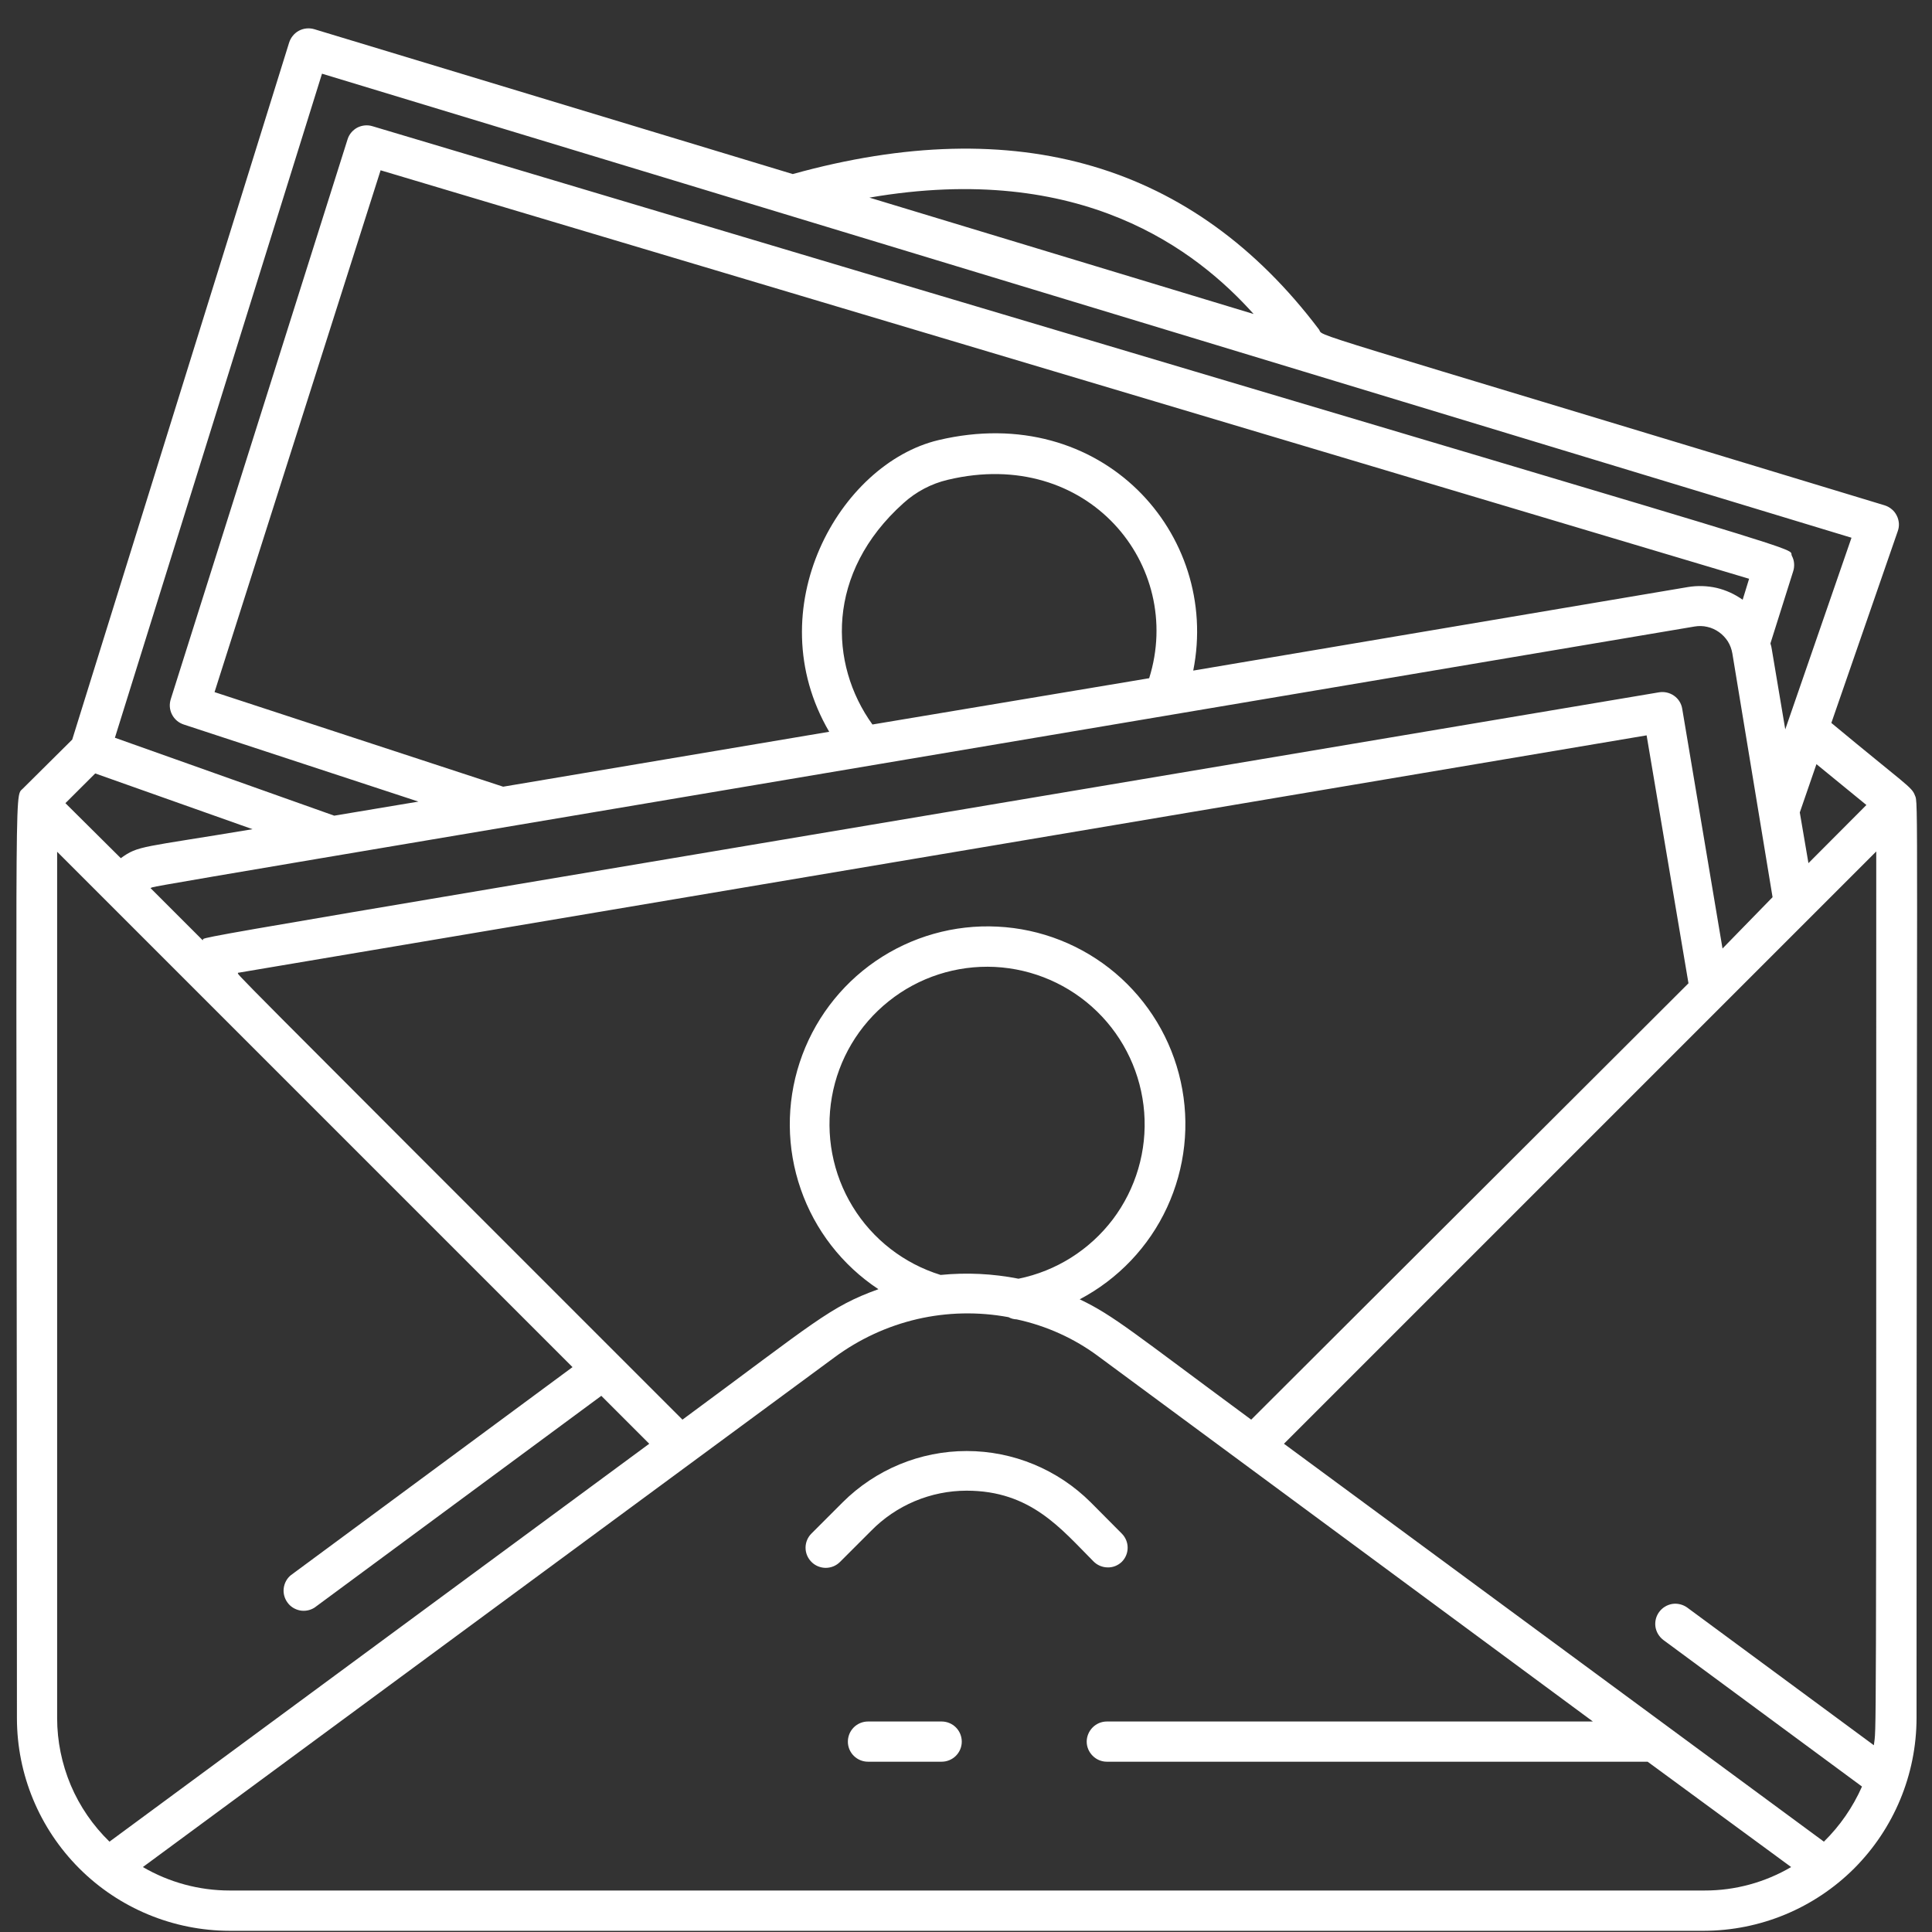 <svg width="21" height="21" viewBox="0 0 21 21" fill="none" xmlns="http://www.w3.org/2000/svg">
<rect x="0" y="0" width="21" height="21" fill="#333333" stroke="none"/>
<g clip-path="url(#clip0_40000015_165)">
<path d="M20.814 8.645C20.781 8.553 20.716 8.531 19.906 7.858L20.628 5.773C20.638 5.745 20.642 5.716 20.64 5.687C20.637 5.657 20.63 5.629 20.616 5.603C20.603 5.577 20.585 5.553 20.562 5.535C20.54 5.516 20.514 5.502 20.486 5.493C13.924 3.5 14.405 3.673 14.335 3.579C12.976 1.781 11.053 1.216 8.617 1.892L3.415 0.317C3.36 0.301 3.3 0.307 3.249 0.334C3.199 0.361 3.161 0.407 3.143 0.462L0.785 8.039L0.247 8.573C0.149 8.673 0.184 8.297 0.184 18.675C0.184 19.288 0.428 19.875 0.862 20.309C1.295 20.742 1.883 20.986 2.496 20.987H18.519C19.133 20.986 19.72 20.742 20.154 20.309C20.587 19.875 20.831 19.288 20.832 18.675C20.832 8.531 20.854 8.737 20.814 8.645ZM20.287 8.75L19.657 9.382L19.563 8.831L19.744 8.306L20.287 8.75ZM11.736 14.123C12.153 13.903 12.487 13.553 12.685 13.125C12.883 12.697 12.936 12.216 12.834 11.756C12.733 11.296 12.483 10.882 12.123 10.577C11.763 10.273 11.313 10.095 10.842 10.072C10.371 10.048 9.906 10.18 9.517 10.447C9.129 10.714 8.839 11.101 8.692 11.549C8.545 11.997 8.549 12.481 8.704 12.926C8.858 13.371 9.155 13.753 9.548 14.013C9.017 14.204 8.862 14.367 7.418 15.431C2.227 10.24 2.605 10.618 2.586 10.574L17.898 7.993L18.353 10.688L13.6 15.431C12.324 14.49 12.108 14.3 11.736 14.123ZM10.224 13.858C9.826 13.735 9.485 13.471 9.268 13.115C9.05 12.759 8.97 12.335 9.042 11.924C9.114 11.513 9.334 11.143 9.66 10.883C9.986 10.622 10.396 10.49 10.813 10.51C11.23 10.531 11.625 10.703 11.924 10.994C12.223 11.285 12.405 11.675 12.437 12.091C12.469 12.507 12.347 12.921 12.096 13.254C11.844 13.586 11.48 13.816 11.071 13.899C10.792 13.844 10.507 13.83 10.224 13.858ZM18.723 10.31L18.285 7.704C18.276 7.647 18.244 7.596 18.197 7.563C18.149 7.529 18.091 7.516 18.034 7.525C1.131 10.369 2.273 10.168 2.203 10.22L1.636 9.653C1.73 9.621 0.722 9.796 18.419 6.81C18.465 6.802 18.512 6.803 18.558 6.814C18.604 6.824 18.647 6.844 18.685 6.871C18.723 6.898 18.756 6.933 18.781 6.972C18.806 7.012 18.822 7.057 18.83 7.103L19.267 9.752L18.723 10.31ZM1.035 8.407L2.745 9.013C1.531 9.216 1.507 9.188 1.313 9.328L0.711 8.73L1.035 8.407ZM18.942 6.519C18.856 6.458 18.76 6.414 18.658 6.39C18.556 6.367 18.45 6.364 18.347 6.381L12.97 7.289C13.265 5.806 11.977 4.362 10.2 4.784C9.124 5.04 8.232 6.617 9.013 7.954L5.469 8.551L2.332 7.523L4.137 1.851L19.012 6.291L18.942 6.519ZM9.483 7.875C9.01 7.219 8.975 6.226 9.82 5.469C9.957 5.345 10.123 5.257 10.303 5.215C11.823 4.852 12.876 6.145 12.491 7.372L9.483 7.875ZM13.639 3.417L9.45 2.148C11.76 1.75 13.009 2.723 13.63 3.417H13.639ZM3.5 0.801L20.125 5.845L19.405 7.928C19.209 6.757 19.265 7.092 19.244 6.993L19.491 6.21C19.5 6.183 19.503 6.154 19.501 6.125C19.499 6.096 19.491 6.068 19.477 6.042C19.41 5.917 20.412 6.261 4.049 1.372C3.994 1.355 3.935 1.361 3.884 1.387C3.834 1.414 3.795 1.459 3.778 1.514L1.857 7.597C1.848 7.625 1.844 7.654 1.846 7.682C1.848 7.711 1.856 7.74 1.869 7.765C1.882 7.791 1.9 7.814 1.922 7.833C1.944 7.852 1.97 7.866 1.997 7.875L4.548 8.713L3.633 8.866L1.249 8.019L3.5 0.801ZM0.621 18.675V9.258L6.223 14.86L3.161 17.122C3.118 17.157 3.091 17.208 3.084 17.263C3.077 17.318 3.092 17.374 3.125 17.419C3.157 17.464 3.206 17.494 3.261 17.505C3.316 17.515 3.372 17.504 3.419 17.474L6.536 15.172L7.057 15.693L1.19 20.018C1.01 19.843 0.867 19.635 0.769 19.404C0.672 19.173 0.621 18.925 0.621 18.675ZM2.496 20.549C2.165 20.549 1.839 20.461 1.553 20.294L9.069 14.755C9.338 14.556 9.644 14.414 9.97 14.338C10.295 14.263 10.633 14.256 10.962 14.317C10.989 14.332 11.02 14.34 11.051 14.341C11.375 14.411 11.681 14.549 11.946 14.748L17.314 18.712H12.031C11.973 18.712 11.918 18.735 11.877 18.776C11.836 18.817 11.812 18.873 11.812 18.931C11.812 18.989 11.836 19.044 11.877 19.085C11.918 19.126 11.973 19.149 12.031 19.149H17.909L19.469 20.294C19.184 20.461 18.859 20.55 18.528 20.549H2.496ZM19.825 20.018L13.956 15.693L20.394 9.255C20.394 19.486 20.394 18.738 20.368 18.97L18.34 17.474C18.317 17.457 18.29 17.445 18.262 17.438C18.234 17.431 18.205 17.43 18.177 17.434C18.148 17.439 18.121 17.449 18.097 17.464C18.072 17.479 18.051 17.499 18.034 17.522C18 17.568 17.986 17.626 17.994 17.683C18.003 17.74 18.034 17.791 18.08 17.826L20.239 19.419C20.14 19.643 20 19.846 19.825 20.018Z" fill="white"/>
<path d="M12.193 16.977C12.234 16.936 12.257 16.881 12.257 16.823C12.257 16.765 12.234 16.71 12.193 16.669L11.856 16.33C11.498 15.973 11.013 15.772 10.508 15.772C10.002 15.772 9.517 15.973 9.159 16.33L8.82 16.669C8.779 16.71 8.756 16.765 8.756 16.823C8.756 16.881 8.779 16.936 8.82 16.977C8.84 16.998 8.865 17.014 8.891 17.025C8.918 17.036 8.947 17.042 8.975 17.042C9.004 17.042 9.033 17.036 9.06 17.025C9.086 17.014 9.11 16.998 9.131 16.977L9.468 16.64C9.603 16.502 9.765 16.392 9.943 16.317C10.122 16.242 10.313 16.203 10.507 16.203C11.204 16.203 11.533 16.618 11.885 16.971C11.925 17.012 11.98 17.036 12.038 17.037C12.095 17.039 12.151 17.017 12.193 16.977Z" fill="white"/>
<path d="M10.235 18.712H9.435C9.377 18.712 9.321 18.735 9.28 18.776C9.239 18.817 9.216 18.873 9.216 18.931C9.216 18.989 9.239 19.044 9.28 19.085C9.321 19.126 9.377 19.149 9.435 19.149H10.235C10.293 19.149 10.349 19.126 10.39 19.085C10.431 19.044 10.454 18.989 10.454 18.931C10.454 18.873 10.431 18.817 10.39 18.776C10.349 18.735 10.293 18.712 10.235 18.712Z" fill="white"/>
</g>
<defs>
<clipPath id="clip0_40000015_165">
<rect width="21" height="21" fill="white"/>
</clipPath>
</defs>
</svg>
